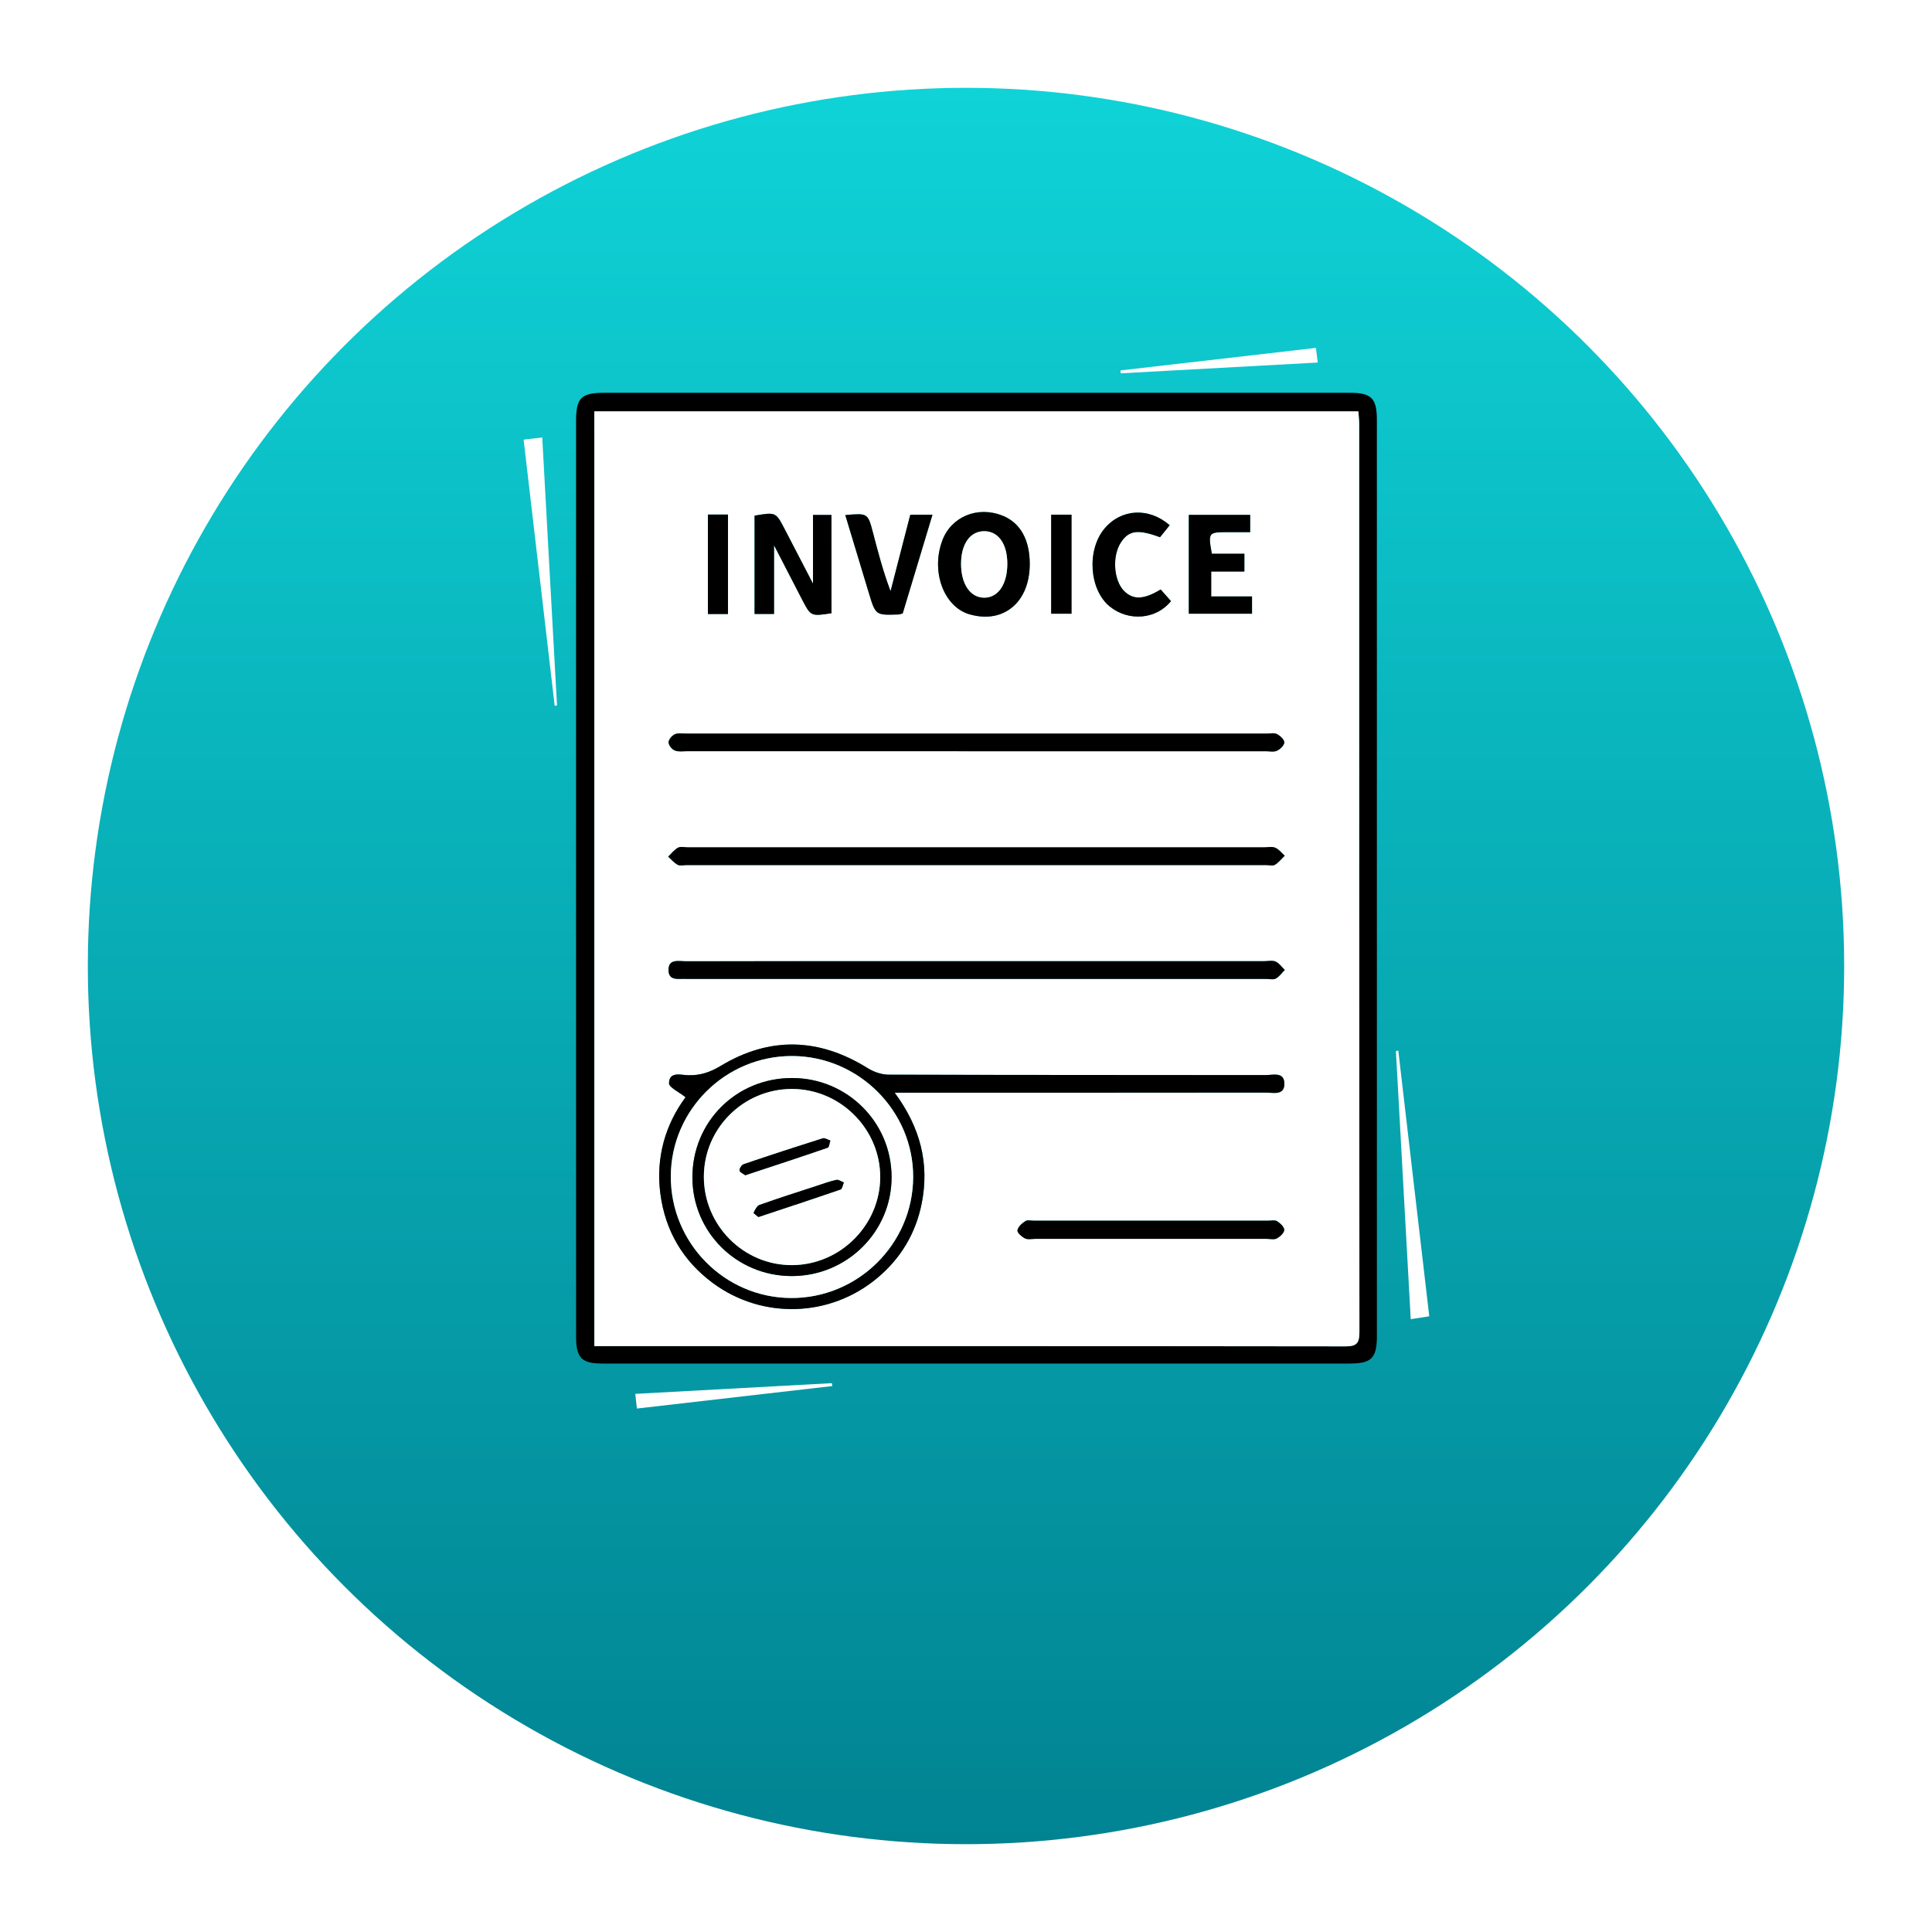 <svg width="88" height="88" viewBox="0 0 88 88" fill="none" xmlns="http://www.w3.org/2000/svg">
<g filter="url(#filter0_d_384_1870)">
<circle cx="44" cy="40" r="40" fill="url(#paint0_linear_384_1870)"/>
</g>
<mask id="mask0_384_1870" style="mask-type:alpha" maskUnits="userSpaceOnUse" x="9" y="5" width="70" height="70">
<circle cx="44" cy="40" r="35" fill="#D9D9D9"/>
</mask>
<g mask="url(#mask0_384_1870)">
<g clip-path="url(#clip0_384_1870)">
<path d="M26.239 39.986C26.238 33.054 26.238 26.123 26.239 19.19C26.239 18.125 26.467 17.892 27.511 17.892C38.842 17.892 50.172 17.892 61.502 17.892C62.468 17.892 62.715 18.145 62.715 19.131C62.715 33.034 62.716 46.936 62.716 60.839C62.716 61.86 62.477 62.108 61.473 62.108C50.123 62.109 38.774 62.109 27.425 62.108C26.495 62.108 26.241 61.844 26.241 60.897C26.239 53.928 26.239 46.957 26.239 39.986ZM27.071 61.314C27.325 61.314 27.515 61.314 27.703 61.314C38.896 61.314 50.088 61.31 61.281 61.325C61.801 61.327 61.92 61.172 61.92 60.676C61.908 46.891 61.91 33.107 61.909 19.323C61.909 19.122 61.883 18.922 61.871 18.738C50.228 18.738 38.662 18.738 27.071 18.738C27.071 32.931 27.071 47.073 27.071 61.314Z" fill="black"/>
<path d="M27.071 61.314C27.071 47.073 27.071 32.931 27.071 18.738C38.662 18.738 50.228 18.738 61.871 18.738C61.883 18.922 61.909 19.122 61.909 19.322C61.911 33.107 61.908 46.891 61.92 60.675C61.92 61.173 61.801 61.327 61.281 61.325C50.089 61.31 38.896 61.314 27.703 61.314C27.515 61.314 27.325 61.314 27.071 61.314ZM40.751 49.77C41.131 49.77 41.36 49.77 41.59 49.77C46.945 49.77 52.301 49.773 57.657 49.766C57.993 49.766 58.509 49.912 58.502 49.359C58.496 48.805 57.977 48.97 57.645 48.97C51.923 48.962 46.202 48.968 40.48 48.951C40.162 48.95 39.806 48.828 39.533 48.659C37.315 47.276 35.074 47.198 32.833 48.547C32.346 48.841 31.89 48.995 31.332 48.975C31.004 48.964 30.485 48.796 30.474 49.338C30.471 49.532 30.925 49.735 31.227 49.979C30.32 51.2 29.859 52.715 30.081 54.384C30.305 56.059 31.1 57.428 32.47 58.44C34.721 60.105 37.808 60.011 39.959 58.213C41.031 57.318 41.711 56.179 41.983 54.815C42.342 53.006 41.924 51.358 40.751 49.77ZM44.512 38.596C40.121 38.596 35.73 38.596 31.339 38.596C31.186 38.596 31.004 38.546 30.884 38.611C30.71 38.703 30.582 38.879 30.435 39.02C30.578 39.146 30.706 39.303 30.87 39.391C30.975 39.447 31.134 39.402 31.269 39.402C40.069 39.402 48.871 39.402 57.672 39.402C57.807 39.402 57.971 39.45 58.069 39.391C58.24 39.287 58.37 39.118 58.518 38.975C58.374 38.849 58.251 38.681 58.084 38.612C57.936 38.55 57.743 38.596 57.57 38.596C53.217 38.596 48.864 38.596 44.512 38.596ZM44.419 34.218C48.829 34.218 53.24 34.218 57.65 34.218C57.823 34.218 58.02 34.262 58.163 34.196C58.31 34.126 58.495 33.948 58.497 33.814C58.499 33.685 58.31 33.514 58.164 33.436C58.043 33.372 57.864 33.412 57.709 33.412C48.887 33.412 40.067 33.411 31.246 33.412C31.073 33.412 30.878 33.38 30.733 33.447C30.604 33.508 30.451 33.686 30.451 33.812C30.451 33.941 30.602 34.129 30.731 34.182C30.898 34.25 31.109 34.216 31.301 34.216C35.675 34.218 40.046 34.218 44.419 34.218ZM44.473 43.78C40.062 43.78 35.652 43.778 31.241 43.784C30.918 43.784 30.444 43.658 30.45 44.186C30.456 44.702 30.922 44.565 31.249 44.587C31.269 44.588 31.287 44.587 31.307 44.587C40.09 44.587 48.873 44.587 57.655 44.587C57.809 44.587 57.991 44.634 58.111 44.571C58.272 44.486 58.386 44.313 58.52 44.178C58.384 44.047 58.267 43.871 58.104 43.799C57.959 43.734 57.763 43.78 57.59 43.78C53.217 43.78 48.844 43.78 44.473 43.78ZM37.873 27.931C37.873 26.439 37.873 24.944 37.873 23.455C37.556 23.455 37.296 23.455 37.032 23.455C37.032 24.492 37.032 25.493 37.032 26.586C36.577 25.706 36.158 24.899 35.738 24.092C35.338 23.324 35.338 23.324 34.371 23.486C34.371 24.966 34.371 26.451 34.371 27.965C34.678 27.965 34.957 27.965 35.257 27.965C35.257 26.941 35.257 25.939 35.257 24.835C35.708 25.71 36.115 26.502 36.526 27.292C36.931 28.076 36.933 28.075 37.873 27.931ZM52.395 56.429C54.165 56.429 55.935 56.429 57.705 56.429C57.859 56.429 58.039 56.472 58.16 56.408C58.306 56.328 58.494 56.157 58.496 56.021C58.498 55.887 58.313 55.718 58.171 55.624C58.075 55.562 57.91 55.601 57.776 55.601C54.216 55.601 50.656 55.601 47.097 55.601C46.963 55.601 46.796 55.559 46.701 55.622C46.548 55.724 46.368 55.885 46.344 56.043C46.328 56.148 46.54 56.332 46.688 56.407C46.812 56.469 46.99 56.429 47.144 56.429C48.893 56.429 50.643 56.429 52.395 56.429ZM46.904 25.695C46.906 24.583 46.472 23.81 45.669 23.489C44.526 23.031 43.32 23.532 42.917 24.631C42.409 26.012 42.964 27.578 44.099 27.962C44.134 27.975 44.172 27.983 44.209 27.994C45.733 28.41 46.903 27.412 46.904 25.695ZM55.197 25.223C55.025 24.254 55.038 24.239 55.922 24.239C56.26 24.239 56.599 24.239 56.943 24.239C56.943 23.926 56.943 23.704 56.943 23.453C56.001 23.453 55.09 23.453 54.149 23.453C54.149 24.969 54.149 26.453 54.149 27.953C55.133 27.953 56.08 27.953 57.028 27.953C57.028 27.687 57.028 27.465 57.028 27.167C56.393 27.167 55.788 27.167 55.169 27.167C55.169 26.76 55.169 26.429 55.169 26.033C55.706 26.033 56.195 26.033 56.68 26.033C56.68 25.742 56.68 25.521 56.68 25.224C56.159 25.223 55.67 25.223 55.197 25.223ZM38.502 23.461C38.869 24.678 39.223 25.848 39.577 27.019C39.881 28.023 39.882 28.023 40.918 27.988C40.973 27.985 41.027 27.964 41.116 27.942C41.563 26.46 42.013 24.967 42.472 23.444C42.094 23.444 41.792 23.444 41.461 23.444C41.16 24.615 40.861 25.771 40.563 26.927C40.222 26.026 39.992 25.139 39.76 24.253C39.528 23.37 39.527 23.371 38.502 23.461ZM53.278 23.922C52.319 23.092 51.066 23.176 50.313 24.07C49.488 25.047 49.611 26.868 50.551 27.627C51.408 28.32 52.67 28.215 53.337 27.379C53.18 27.202 53.019 27.021 52.867 26.849C52.089 27.32 51.611 27.33 51.198 26.914C50.721 26.432 50.65 25.32 51.057 24.705C51.422 24.153 51.83 24.097 52.837 24.469C52.974 24.297 53.117 24.12 53.278 23.922ZM47.88 23.442C47.88 24.991 47.88 26.474 47.88 27.953C48.217 27.953 48.513 27.953 48.806 27.953C48.806 26.428 48.806 24.945 48.806 23.442C48.483 23.442 48.2 23.442 47.88 23.442ZM32.245 23.437C32.245 24.971 32.245 26.455 32.245 27.967C32.562 27.967 32.843 27.967 33.159 27.967C33.159 26.454 33.159 24.954 33.159 23.437C32.845 23.437 32.578 23.437 32.245 23.437Z" fill="white"/>
<path d="M23.85 20.025C24.174 19.987 24.397 19.962 24.698 19.926C24.924 24.025 25.148 28.08 25.371 32.134C25.335 32.138 25.301 32.142 25.265 32.145C24.796 28.129 24.327 24.114 23.85 20.025Z" fill="white"/>
<path d="M63.689 47.847C64.157 51.861 64.626 55.876 65.101 59.956C64.821 60 64.587 60.036 64.257 60.087C64.03 55.986 63.806 51.934 63.582 47.883C63.618 47.871 63.654 47.859 63.689 47.847Z" fill="white"/>
<path d="M59.939 15.846C59.969 16.099 59.99 16.264 60.02 16.513C57.003 16.678 54.024 16.84 51.046 17.004C51.042 16.96 51.039 16.916 51.035 16.872C53.979 16.532 56.922 16.194 59.939 15.846Z" fill="white"/>
<path d="M37.91 63.133C34.959 63.472 32.009 63.812 29.01 64.157C28.983 63.911 28.963 63.731 28.937 63.489C31.952 63.325 34.92 63.162 37.889 63.001C37.896 63.045 37.903 63.089 37.91 63.133Z" fill="white"/>
<path d="M40.752 49.771C41.924 51.357 42.341 53.006 41.982 54.814C41.71 56.177 41.03 57.317 39.958 58.212C37.807 60.01 34.72 60.104 32.469 58.44C31.099 57.427 30.303 56.058 30.08 54.383C29.858 52.713 30.318 51.198 31.226 49.978C30.925 49.735 30.47 49.532 30.473 49.337C30.484 48.795 31.003 48.963 31.331 48.974C31.89 48.994 32.345 48.84 32.832 48.546C35.072 47.197 37.314 47.275 39.532 48.658C39.805 48.828 40.161 48.95 40.479 48.95C46.2 48.968 51.922 48.961 57.644 48.969C57.977 48.969 58.495 48.804 58.501 49.358C58.506 49.911 57.992 49.764 57.655 49.765C52.3 49.772 46.944 49.77 41.589 49.77C41.361 49.771 41.131 49.771 40.752 49.771ZM30.554 53.575C30.542 56.611 32.995 59.102 36.019 59.123C39.07 59.145 41.583 56.663 41.594 53.615C41.606 50.607 39.115 48.112 36.089 48.1C33.054 48.089 30.568 50.548 30.554 53.575Z" fill="black"/>
<path d="M44.512 38.596C48.865 38.596 53.217 38.596 57.57 38.596C57.743 38.596 57.936 38.55 58.084 38.612C58.251 38.683 58.376 38.851 58.518 38.975C58.371 39.117 58.24 39.288 58.069 39.391C57.971 39.451 57.806 39.403 57.672 39.403C48.871 39.403 40.069 39.403 31.269 39.403C31.134 39.403 30.975 39.448 30.87 39.391C30.706 39.304 30.578 39.147 30.435 39.02C30.582 38.88 30.71 38.705 30.884 38.611C31.004 38.547 31.186 38.596 31.339 38.596C35.73 38.596 40.121 38.596 44.512 38.596Z" fill="black"/>
<path d="M44.419 34.218C40.046 34.218 35.675 34.218 31.302 34.217C31.11 34.217 30.899 34.252 30.732 34.182C30.603 34.13 30.454 33.942 30.453 33.813C30.453 33.687 30.604 33.508 30.735 33.447C30.879 33.379 31.073 33.413 31.247 33.413C40.068 33.412 48.888 33.412 57.71 33.413C57.864 33.413 58.044 33.373 58.165 33.437C58.311 33.514 58.499 33.686 58.498 33.815C58.496 33.949 58.311 34.127 58.164 34.196C58.021 34.263 57.824 34.218 57.651 34.218C53.239 34.218 48.828 34.218 44.419 34.218Z" fill="black"/>
<path d="M44.473 43.781C48.846 43.781 53.218 43.781 57.589 43.781C57.763 43.781 57.958 43.734 58.104 43.8C58.267 43.872 58.384 44.048 58.52 44.179C58.386 44.313 58.272 44.486 58.111 44.572C57.991 44.635 57.809 44.588 57.655 44.588C48.872 44.588 40.089 44.588 31.307 44.588C31.287 44.588 31.269 44.589 31.249 44.588C30.922 44.566 30.456 44.703 30.45 44.187C30.444 43.659 30.917 43.786 31.241 43.785C35.651 43.779 40.062 43.781 44.473 43.781Z" fill="black"/>
<path d="M37.873 27.932C36.933 28.077 36.931 28.077 36.525 27.292C36.115 26.502 35.708 25.71 35.256 24.836C35.256 25.939 35.256 26.941 35.256 27.965C34.956 27.965 34.678 27.965 34.37 27.965C34.37 26.451 34.37 24.966 34.37 23.487C35.337 23.324 35.337 23.324 35.737 24.093C36.157 24.899 36.575 25.708 37.031 26.586C37.031 25.494 37.031 24.492 37.031 23.456C37.294 23.456 37.555 23.456 37.871 23.456C37.873 24.944 37.873 26.44 37.873 27.932Z" fill="black"/>
<path d="M52.395 56.429C50.645 56.429 48.893 56.429 47.143 56.429C46.989 56.429 46.811 56.471 46.687 56.407C46.539 56.332 46.326 56.148 46.343 56.043C46.368 55.884 46.547 55.724 46.7 55.623C46.795 55.559 46.961 55.602 47.096 55.602C50.656 55.601 54.216 55.601 57.775 55.602C57.909 55.602 58.074 55.563 58.17 55.625C58.312 55.718 58.497 55.888 58.495 56.021C58.492 56.156 58.305 56.328 58.158 56.408C58.038 56.474 57.858 56.429 57.704 56.429C55.935 56.429 54.165 56.429 52.395 56.429Z" fill="black"/>
<path d="M46.904 25.696C46.903 27.411 45.732 28.41 44.208 27.994C44.171 27.984 44.134 27.976 44.097 27.963C42.963 27.578 42.408 26.014 42.916 24.632C43.32 23.533 44.526 23.032 45.667 23.489C46.473 23.812 46.906 24.584 46.904 25.696ZM45.882 25.676C45.881 24.787 45.486 24.213 44.861 24.195C44.204 24.177 43.779 24.753 43.775 25.671C43.77 26.612 44.208 27.241 44.857 27.223C45.479 27.206 45.883 26.596 45.882 25.676Z" fill="black"/>
<path d="M55.197 25.223C55.67 25.223 56.16 25.223 56.68 25.223C56.68 25.52 56.68 25.741 56.68 26.032C56.195 26.032 55.705 26.032 55.169 26.032C55.169 26.429 55.169 26.759 55.169 27.167C55.787 27.167 56.393 27.167 57.028 27.167C57.028 27.465 57.028 27.688 57.028 27.953C56.081 27.953 55.134 27.953 54.149 27.953C54.149 26.452 54.149 24.97 54.149 23.452C55.09 23.452 56.001 23.452 56.943 23.452C56.943 23.703 56.943 23.926 56.943 24.238C56.599 24.238 56.261 24.238 55.922 24.238C55.038 24.239 55.025 24.254 55.197 25.223Z" fill="black"/>
<path d="M38.502 23.461C39.527 23.371 39.528 23.371 39.761 24.254C39.993 25.14 40.223 26.027 40.564 26.928C40.862 25.772 41.16 24.617 41.462 23.445C41.793 23.445 42.095 23.445 42.473 23.445C42.014 24.968 41.563 26.46 41.117 27.943C41.028 27.964 40.973 27.987 40.919 27.989C39.882 28.025 39.882 28.025 39.578 27.02C39.223 25.848 38.869 24.678 38.502 23.461Z" fill="black"/>
<path d="M53.278 23.923C53.117 24.122 52.975 24.298 52.837 24.47C51.83 24.098 51.422 24.154 51.057 24.706C50.65 25.323 50.722 26.434 51.198 26.915C51.61 27.331 52.089 27.32 52.867 26.85C53.019 27.022 53.18 27.203 53.337 27.38C52.67 28.216 51.408 28.32 50.551 27.628C49.611 26.867 49.488 25.048 50.313 24.071C51.065 23.177 52.319 23.093 53.278 23.923Z" fill="black"/>
<path d="M47.88 23.443C48.2 23.443 48.483 23.443 48.806 23.443C48.806 24.946 48.806 26.429 48.806 27.954C48.513 27.954 48.218 27.954 47.88 27.954C47.88 26.474 47.88 24.992 47.88 23.443Z" fill="black"/>
<path d="M32.245 23.438C32.579 23.438 32.844 23.438 33.159 23.438C33.159 24.955 33.159 26.455 33.159 27.968C32.843 27.968 32.562 27.968 32.245 27.968C32.245 26.456 32.245 24.972 32.245 23.438Z" fill="black"/>
<path d="M30.554 53.576C30.567 50.549 33.054 48.089 36.089 48.101C39.114 48.112 41.606 50.608 41.594 53.616C41.583 56.663 39.07 59.144 36.019 59.123C32.995 59.102 30.541 56.612 30.554 53.576ZM36.057 58.123C38.583 58.128 40.625 56.093 40.611 53.591C40.596 51.101 38.579 49.103 36.078 49.102C33.536 49.101 31.536 51.095 31.539 53.629C31.54 56.121 33.55 58.12 36.057 58.123Z" fill="white"/>
<path d="M45.882 25.676C45.883 26.596 45.479 27.206 44.857 27.224C44.208 27.241 43.77 26.613 43.775 25.672C43.779 24.755 44.204 24.178 44.861 24.196C45.486 24.213 45.881 24.787 45.882 25.676Z" fill="white"/>
<path d="M36.057 58.123C33.55 58.118 31.54 56.12 31.538 53.629C31.536 51.096 33.535 49.101 36.077 49.102C38.578 49.104 40.596 51.102 40.61 53.591C40.627 56.094 38.583 58.127 36.057 58.123ZM32.059 53.595C32.056 55.816 33.873 57.638 36.082 57.625C38.273 57.612 40.083 55.807 40.091 53.625C40.1 51.418 38.266 49.59 36.054 49.6C33.853 49.609 32.063 51.399 32.059 53.595Z" fill="black"/>
<path d="M32.06 53.595C32.063 51.398 33.853 49.61 36.055 49.601C38.267 49.591 40.102 51.42 40.093 53.625C40.083 55.806 38.274 57.613 36.083 57.625C33.874 57.638 32.056 55.818 32.06 53.595ZM34.544 55.434C35.817 55.011 37.056 54.604 38.288 54.178C38.365 54.152 38.388 53.97 38.436 53.859C38.321 53.816 38.195 53.72 38.095 53.742C37.796 53.806 37.506 53.913 37.215 54.009C36.34 54.296 35.462 54.575 34.595 54.882C34.475 54.925 34.392 55.105 34.326 55.238C34.314 55.264 34.471 55.371 34.544 55.434ZM33.946 53.531C35.234 53.104 36.473 52.7 37.703 52.275C37.772 52.251 37.784 52.062 37.822 51.949C37.706 51.912 37.571 51.819 37.476 51.849C36.271 52.227 35.07 52.62 33.874 53.027C33.782 53.058 33.671 53.229 33.685 53.315C33.698 53.402 33.86 53.464 33.946 53.531Z" fill="white"/>
<path d="M34.544 55.434C34.471 55.369 34.314 55.263 34.327 55.239C34.393 55.105 34.476 54.926 34.596 54.883C35.463 54.575 36.341 54.295 37.216 54.01C37.507 53.914 37.797 53.806 38.096 53.742C38.196 53.721 38.322 53.817 38.437 53.86C38.388 53.969 38.365 54.153 38.289 54.179C37.056 54.604 35.817 55.011 34.544 55.434Z" fill="black"/>
<path d="M33.946 53.531C33.86 53.465 33.699 53.401 33.685 53.316C33.671 53.229 33.782 53.059 33.873 53.028C35.07 52.621 36.271 52.229 37.476 51.849C37.571 51.82 37.706 51.914 37.822 51.95C37.783 52.063 37.772 52.252 37.703 52.276C36.471 52.7 35.234 53.104 33.946 53.531Z" fill="black"/>
</g>
</g>
<defs>
<filter id="filter0_d_384_1870" x="0" y="0" width="88" height="88" filterUnits="userSpaceOnUse" color-interpolation-filters="sRGB">
<feFlood flood-opacity="0" result="BackgroundImageFix"/>
<feColorMatrix in="SourceAlpha" type="matrix" values="0 0 0 0 0 0 0 0 0 0 0 0 0 0 0 0 0 0 127 0" result="hardAlpha"/>
<feOffset dy="4"/>
<feGaussianBlur stdDeviation="2"/>
<feComposite in2="hardAlpha" operator="out"/>
<feColorMatrix type="matrix" values="0 0 0 0 0 0 0 0 0 0 0 0 0 0 0 0 0 0 0.14 0"/>
<feBlend mode="normal" in2="BackgroundImageFix" result="effect1_dropShadow_384_1870"/>
<feBlend mode="normal" in="SourceGraphic" in2="effect1_dropShadow_384_1870" result="shape"/>
</filter>
<linearGradient id="paint0_linear_384_1870" x1="44" y1="0" x2="44" y2="80" gradientUnits="userSpaceOnUse">
<stop stop-color="#0FD3D7"/>
<stop offset="1" stop-color="#018392"/>
</linearGradient>
<clipPath id="clip0_384_1870">
<rect width="42.953" height="50" fill="white" transform="translate(23 15)"/>
</clipPath>
</defs>
</svg>

